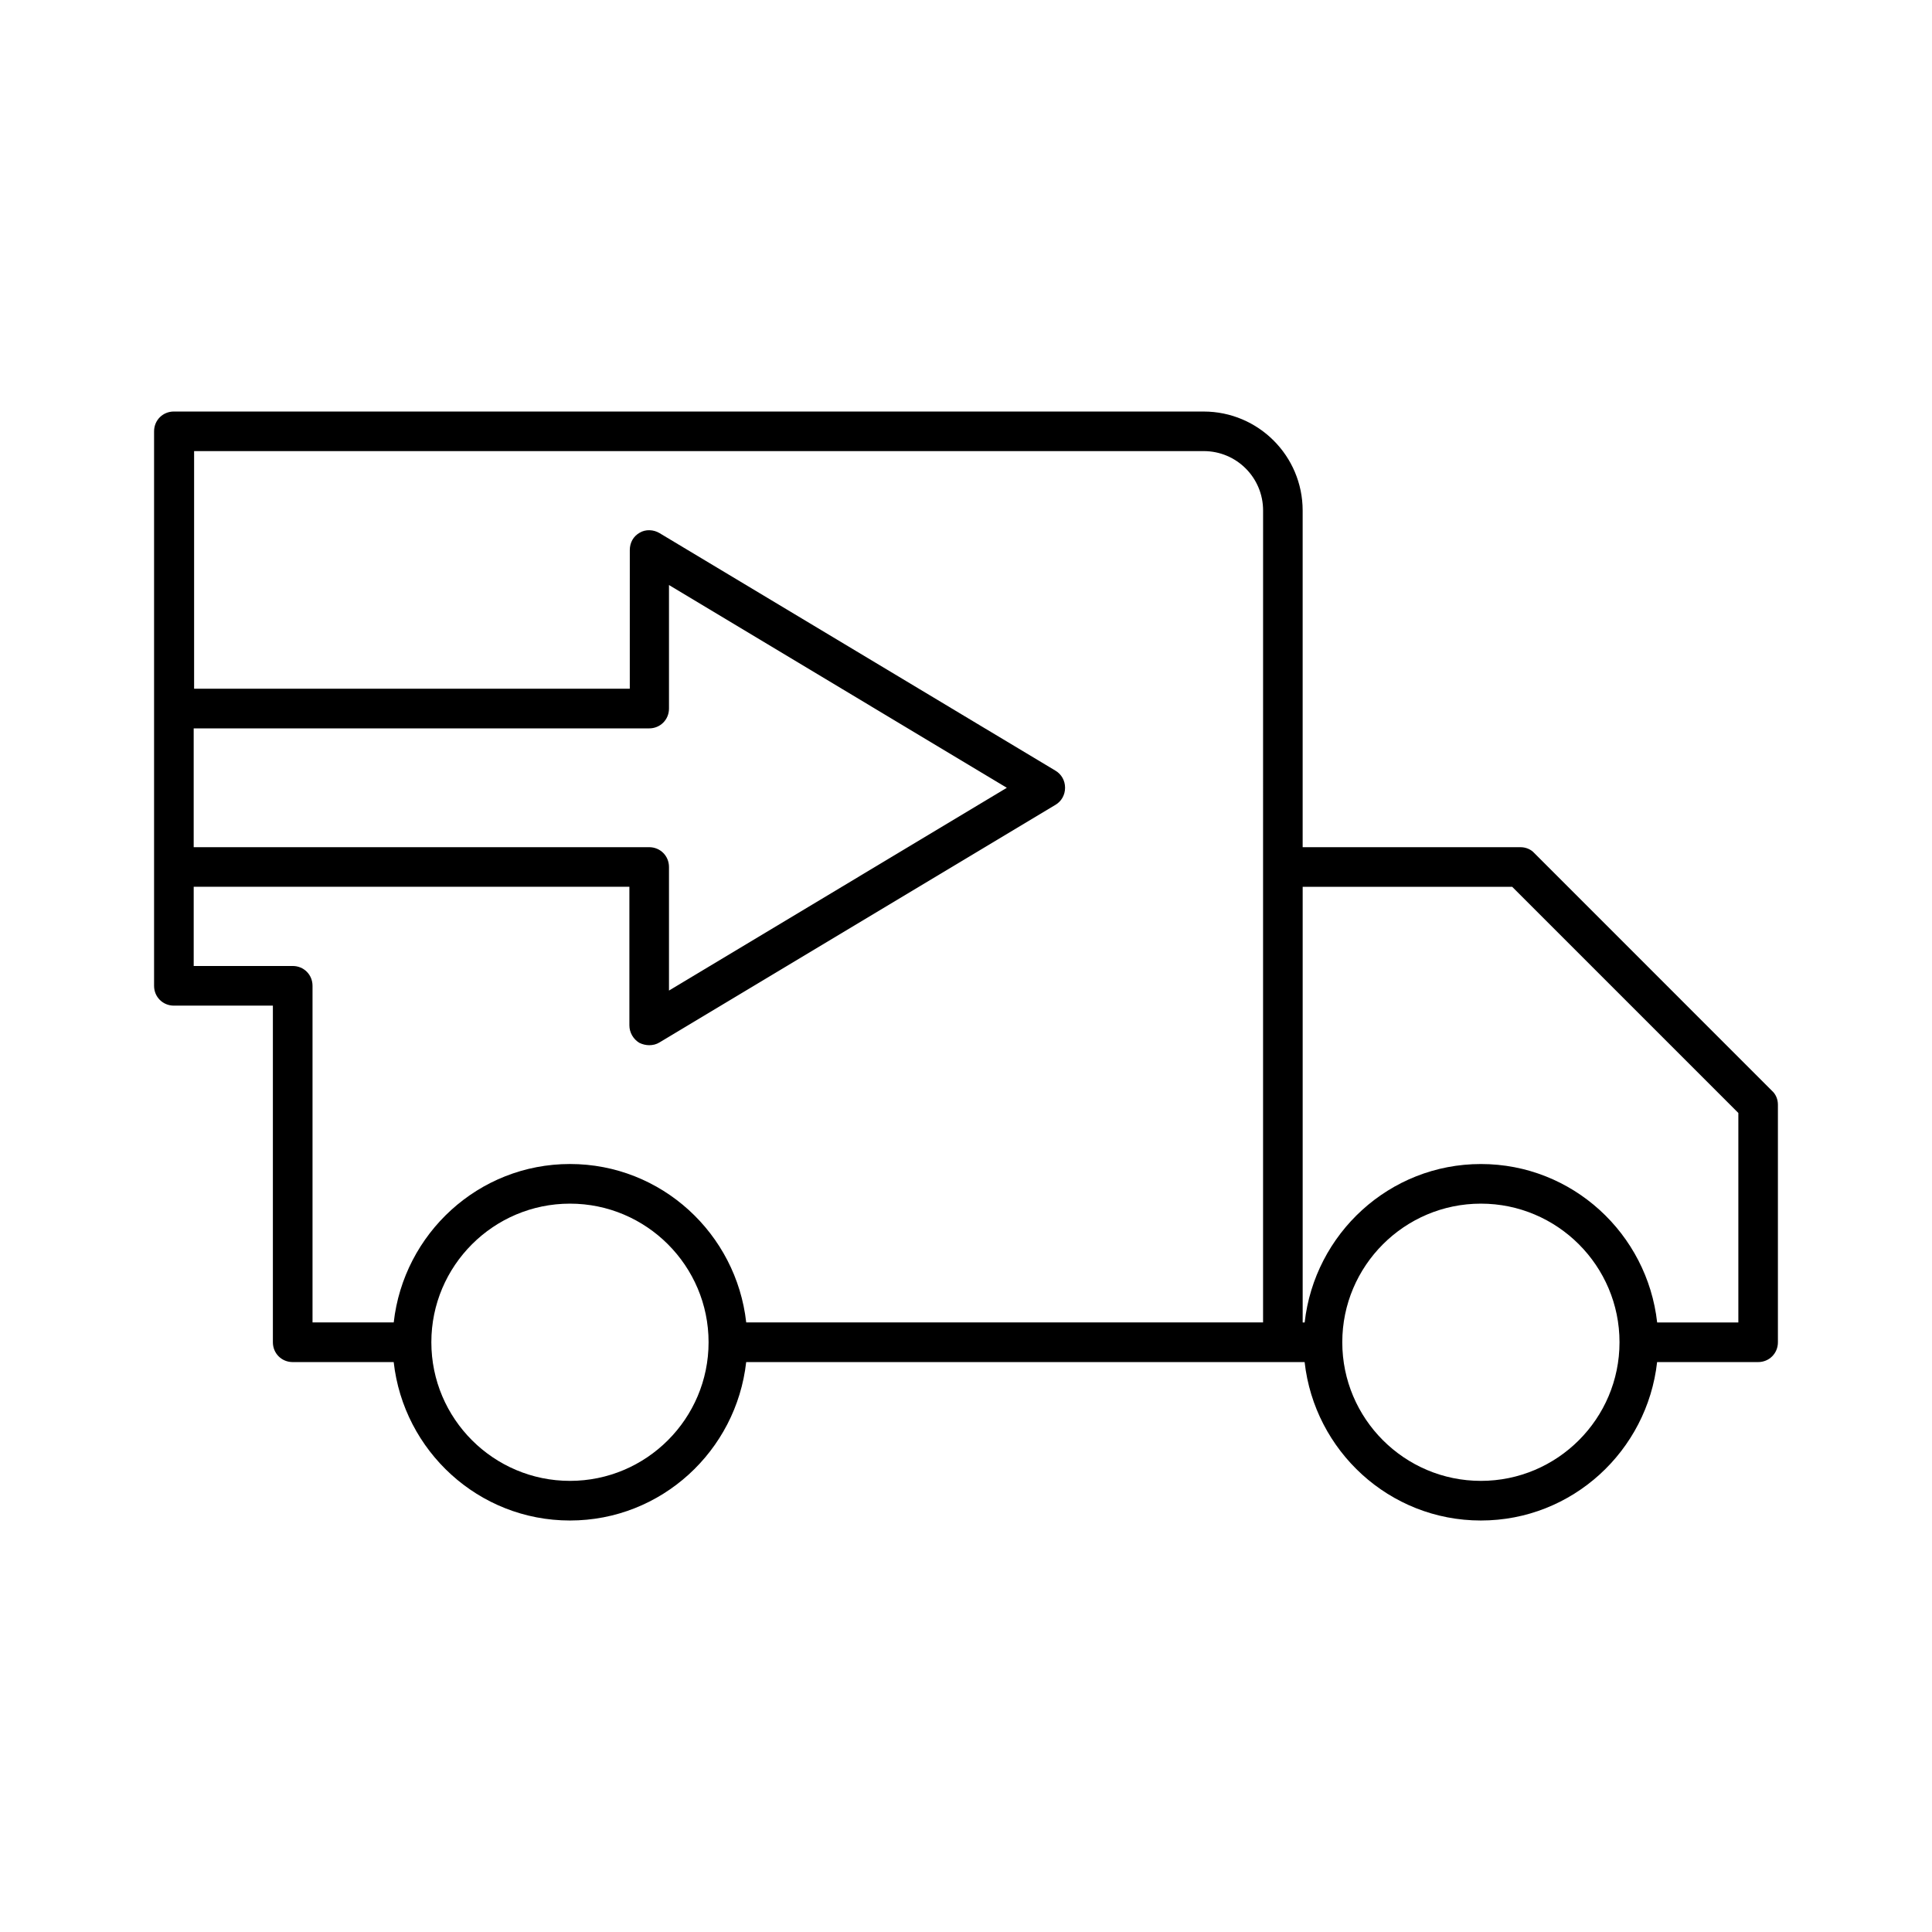<?xml version="1.0" encoding="UTF-8"?>
<!-- Uploaded to: ICON Repo, www.svgrepo.com, Generator: ICON Repo Mixer Tools -->
<svg fill="#000000" width="800px" height="800px" version="1.1" viewBox="144 144 512 512" xmlns="http://www.w3.org/2000/svg">
 <path d="m550.62 370.09c-0.945-1.051-2.309-1.574-3.676-1.574h-57.727v-89.215c0-14.484-11.754-26.238-26.238-26.238l-272.9-0.004c-2.938 0-5.246 2.309-5.246 5.246v146.95c-0.004 2.938 2.309 5.25 5.246 5.25h26.238v89.215c0 2.938 2.312 5.246 5.25 5.246h26.766c2.625 23.512 22.461 41.984 46.707 41.984 24.246 0 44.082-18.473 46.707-41.984h147.99c2.625 23.512 22.461 41.984 46.707 41.984 24.246 0 44.082-18.473 46.707-41.984h26.766c2.938 0 5.246-2.309 5.246-5.246v-62.977c0-1.363-0.523-2.731-1.574-3.672zm-355.29-33.062h120.71c2.938 0 5.246-2.309 5.246-5.246v-32.746l89.531 53.738-89.531 53.738v-32.75c0-2.938-2.309-5.246-5.246-5.246h-120.71zm99.715 199.42c-20.258 0-36.734-16.48-36.734-36.734-0.004-20.258 16.477-36.734 36.734-36.734 20.258 0 36.734 16.48 36.734 36.734 0 20.258-16.477 36.734-36.734 36.734zm183.68-162.69v120.7h-136.97c-2.625-23.512-22.461-41.984-46.707-41.984-24.246 0-44.082 18.473-46.707 41.984h-21.52v-89.215c0-2.938-2.309-5.246-5.246-5.246h-26.242v-20.992h115.46v36.734c0 1.891 1.051 3.672 2.625 4.617 0.84 0.422 1.785 0.633 2.625 0.633 0.945 0 1.891-0.211 2.731-0.734l104.96-62.977c1.574-0.945 2.519-2.625 2.519-4.512 0-1.891-0.945-3.57-2.519-4.512l-104.96-62.977c-1.574-0.945-3.672-1.051-5.246-0.105-1.68 0.945-2.625 2.625-2.625 4.617l-0.004 36.734h-115.46v-62.977h267.55c8.711 0 15.742 7.031 15.742 15.742zm57.727 162.69c-20.258 0-36.734-16.48-36.734-36.734 0-20.258 16.48-36.734 36.734-36.734 20.258 0 36.734 16.48 36.734 36.734 0.004 20.258-16.477 36.734-36.734 36.734zm68.227-41.984h-21.516c-2.625-23.512-22.461-41.984-46.707-41.984-24.246 0-44.082 18.473-46.707 41.984h-0.527v-115.45h55.523l59.934 59.934z"/>
</svg>